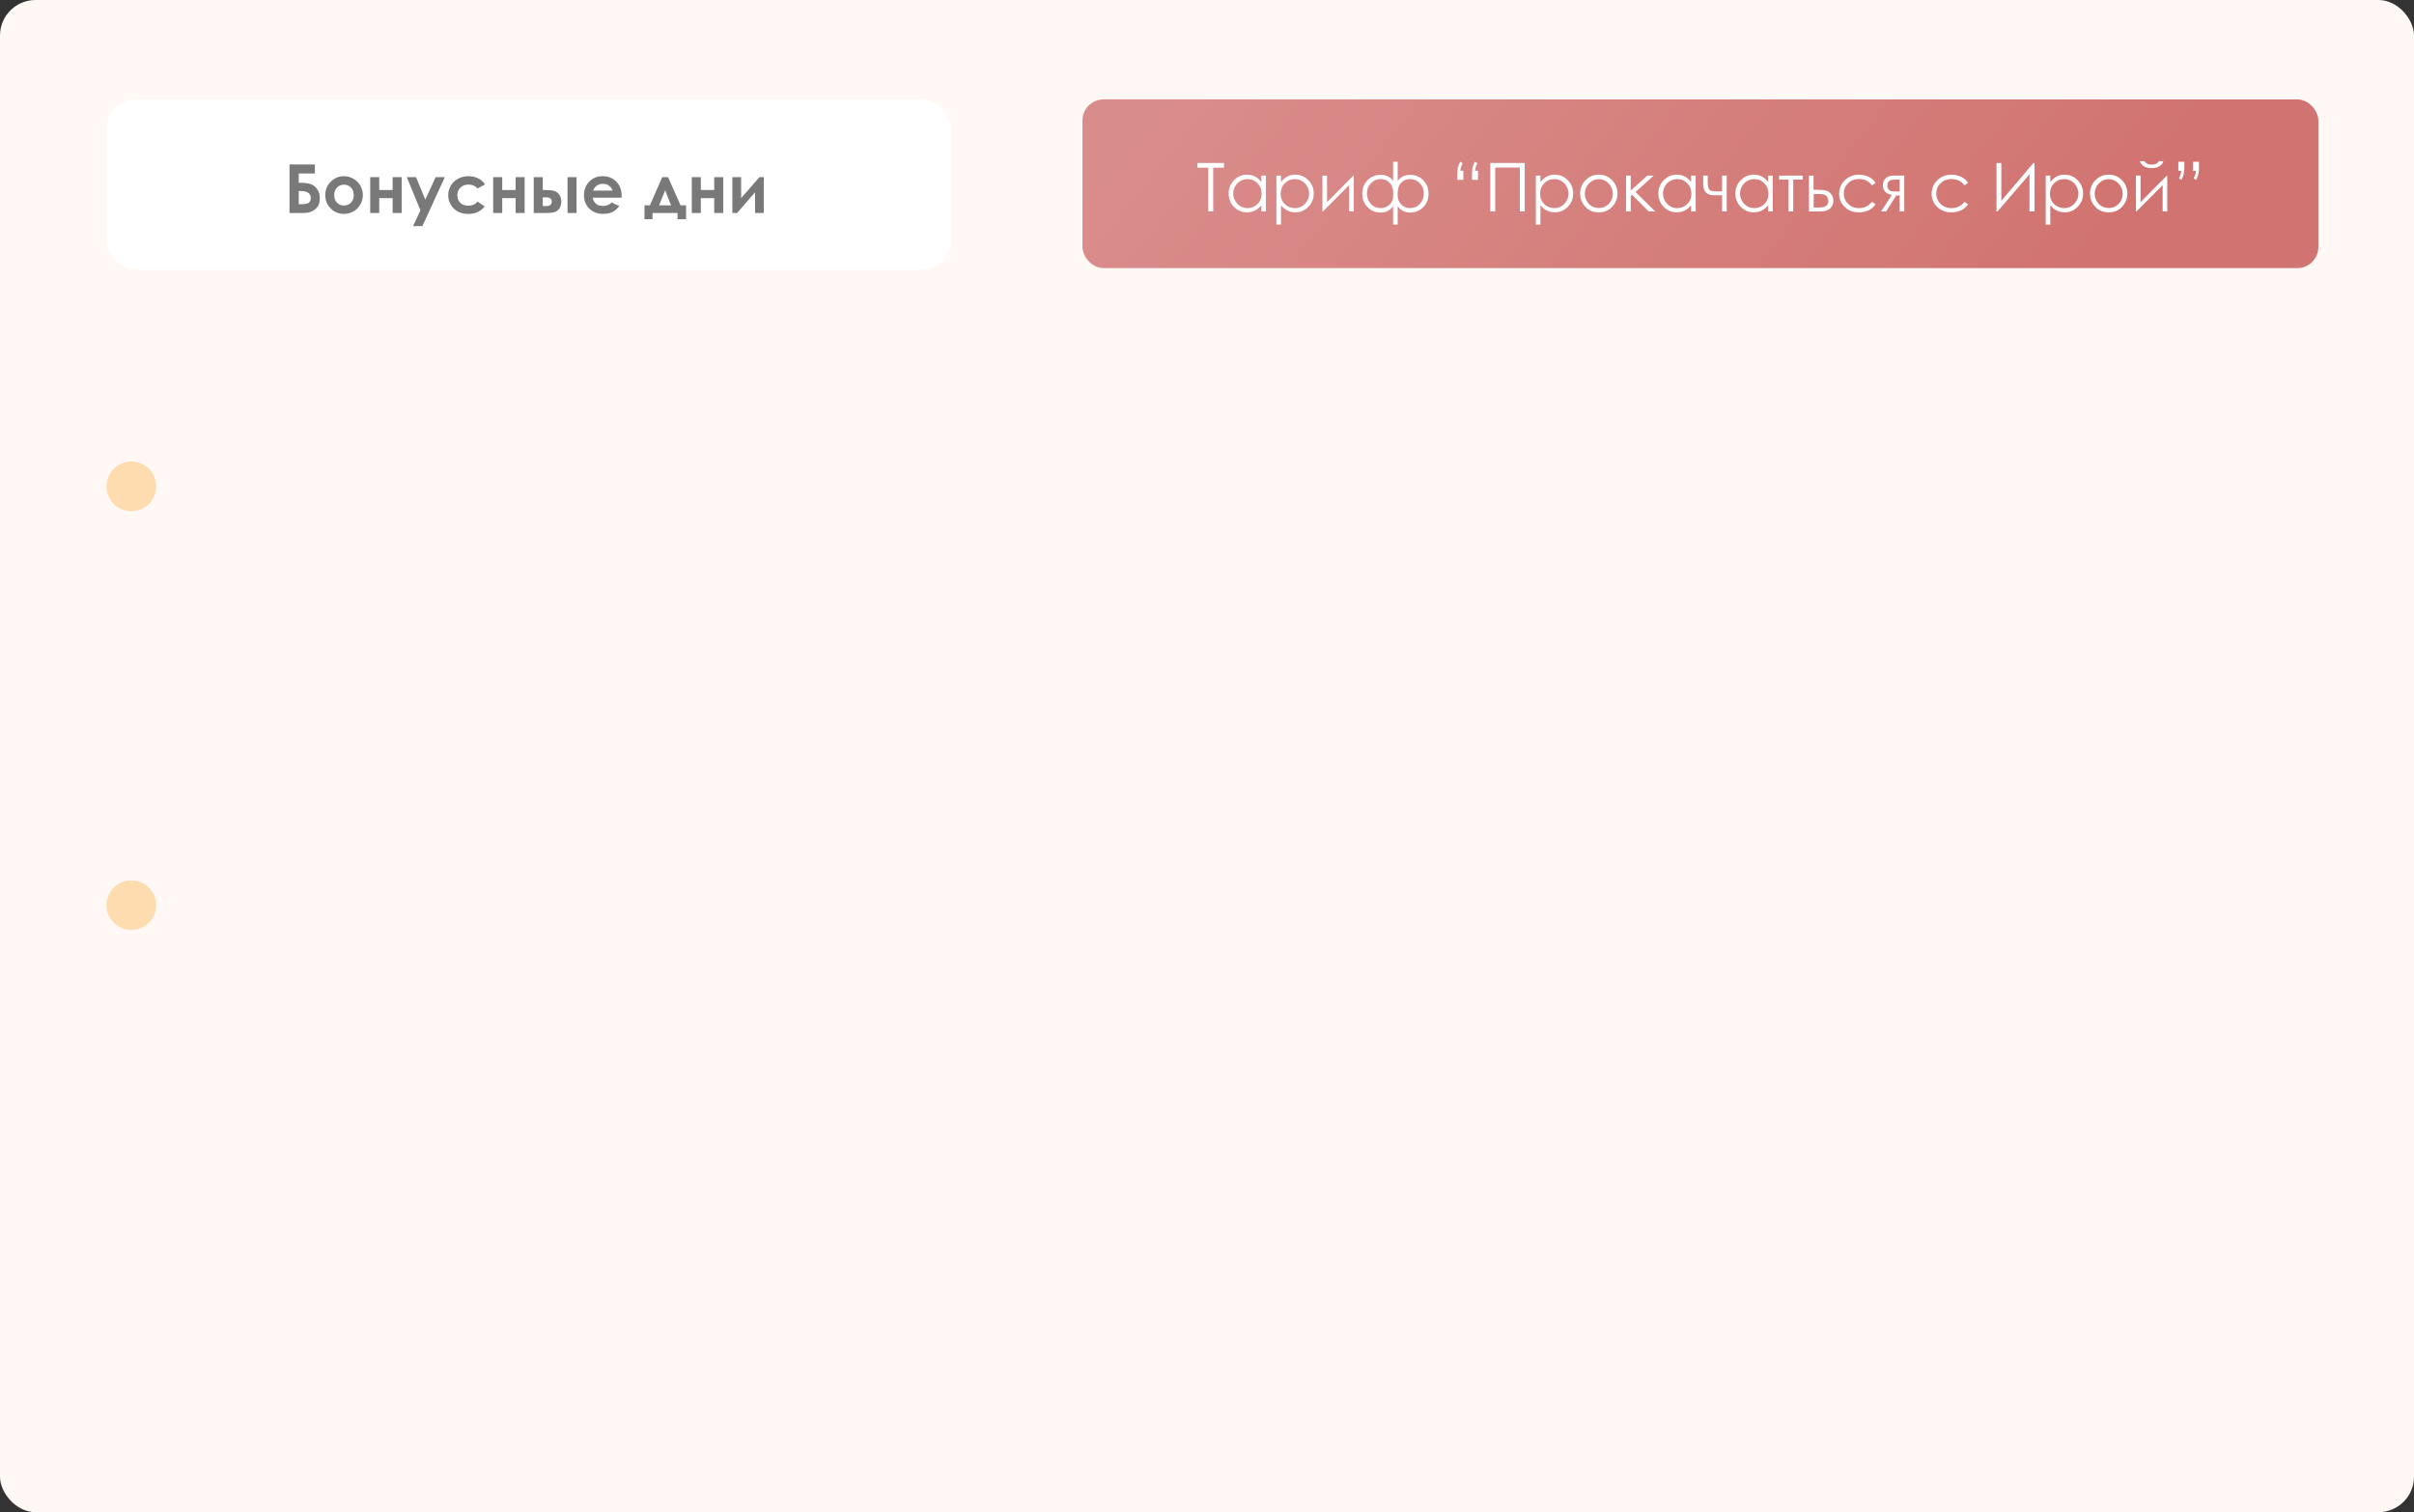 <?xml version="1.0" encoding="UTF-8"?> <svg xmlns="http://www.w3.org/2000/svg" width="340" height="213" viewBox="0 0 340 213" fill="none"><rect x="0" y="0" width="340" height="213" fill="#333333" stroke="none"/> <rect width="340" height="213" rx="5" fill="#FFF8F4"></rect> <rect x="152.456" y="14" width="174.076" height="23.765" rx="2.971" fill="white"></rect> <rect x="152.456" y="14" width="174.076" height="23.765" rx="2.971" fill="url(#paint0_linear)"></rect> <path d="M168.651 23.619V22.955H172.396V23.619H170.874V29.782H170.178V23.619H168.651ZM178.3 24.733V29.782H177.66V28.915C177.388 29.246 177.081 29.495 176.741 29.662C176.404 29.829 176.034 29.912 175.632 29.912C174.917 29.912 174.306 29.654 173.798 29.137C173.294 28.617 173.042 27.986 173.042 27.244C173.042 26.516 173.297 25.894 173.807 25.378C174.318 24.861 174.932 24.602 175.65 24.602C176.065 24.602 176.439 24.691 176.773 24.867C177.111 25.044 177.406 25.308 177.66 25.661V24.733H178.3ZM175.701 25.229C175.339 25.229 175.005 25.319 174.699 25.498C174.392 25.675 174.148 25.924 173.965 26.246C173.786 26.567 173.696 26.908 173.696 27.267C173.696 27.623 173.787 27.963 173.97 28.288C174.153 28.613 174.397 28.866 174.703 29.049C175.013 29.229 175.344 29.318 175.697 29.318C176.052 29.318 176.39 29.229 176.708 29.049C177.027 28.87 177.272 28.627 177.442 28.32C177.615 28.014 177.702 27.669 177.702 27.285C177.702 26.701 177.508 26.212 177.122 25.819C176.738 25.426 176.264 25.229 175.701 25.229ZM179.777 24.733H180.422V25.661C180.679 25.308 180.974 25.044 181.308 24.867C181.642 24.691 182.015 24.602 182.427 24.602C183.145 24.602 183.759 24.861 184.27 25.378C184.78 25.894 185.035 26.516 185.035 27.244C185.035 27.986 184.782 28.617 184.274 29.137C183.77 29.654 183.16 29.912 182.445 29.912C182.043 29.912 181.673 29.829 181.336 29.662C180.999 29.495 180.694 29.246 180.422 28.915V31.63H179.777V24.733ZM182.376 25.229C181.813 25.229 181.338 25.426 180.951 25.819C180.567 26.212 180.375 26.701 180.375 27.285C180.375 27.669 180.46 28.014 180.631 28.32C180.804 28.627 181.05 28.87 181.369 29.049C181.69 29.229 182.029 29.318 182.385 29.318C182.735 29.318 183.063 29.229 183.369 29.049C183.679 28.866 183.925 28.613 184.107 28.288C184.29 27.963 184.381 27.623 184.381 27.267C184.381 26.908 184.29 26.567 184.107 26.246C183.928 25.924 183.685 25.675 183.378 25.498C183.072 25.319 182.738 25.229 182.376 25.229ZM186.906 24.733V28.469L190.615 24.733H190.666V29.782H190.016V26.078L186.335 29.782H186.256V24.733H186.906ZM196.212 22.783H196.857V25.494C197.263 24.918 197.846 24.63 198.607 24.63C199.341 24.63 199.955 24.88 200.45 25.378C200.948 25.876 201.197 26.515 201.197 27.295C201.197 28.065 200.947 28.698 200.445 29.193C199.944 29.688 199.338 29.936 198.626 29.936C197.846 29.936 197.257 29.632 196.857 29.026V31.63H196.212V29.026C195.819 29.636 195.225 29.94 194.43 29.94C193.731 29.94 193.129 29.693 192.624 29.198C192.123 28.703 191.872 28.068 191.872 27.295C191.872 26.515 192.12 25.876 192.615 25.378C193.113 24.88 193.729 24.63 194.462 24.63C195.239 24.63 195.822 24.918 196.212 25.494V22.783ZM196.839 27.378C196.839 27.982 197.011 28.455 197.354 28.799C197.698 29.142 198.092 29.314 198.538 29.314C199.144 29.314 199.63 29.113 199.995 28.71C200.36 28.308 200.543 27.824 200.543 27.258C200.543 26.673 200.349 26.187 199.963 25.8C199.579 25.413 199.118 25.22 198.579 25.22C198.094 25.22 197.682 25.393 197.345 25.74C197.007 26.083 196.839 26.629 196.839 27.378ZM192.527 27.262C192.527 27.825 192.708 28.308 193.07 28.71C193.435 29.113 193.922 29.314 194.532 29.314C194.742 29.314 194.968 29.261 195.21 29.156C195.451 29.048 195.644 28.913 195.79 28.752C195.938 28.588 196.05 28.399 196.124 28.186C196.198 27.972 196.235 27.66 196.235 27.248C196.235 26.592 196.065 26.091 195.725 25.744C195.384 25.395 194.973 25.22 194.49 25.22C193.949 25.22 193.486 25.413 193.102 25.8C192.719 26.187 192.527 26.674 192.527 27.262ZM205.653 22.783L206.015 22.987C205.898 23.222 205.819 23.407 205.778 23.54C205.738 23.673 205.707 23.844 205.686 24.055H206.099V25.331H205.259V24.533C205.259 24.134 205.285 23.821 205.337 23.595C205.393 23.366 205.498 23.096 205.653 22.783ZM207.719 22.783L208.081 22.987C207.963 23.222 207.884 23.407 207.844 23.54C207.804 23.673 207.773 23.844 207.751 24.055H208.164V25.331H207.324V24.533C207.324 24.134 207.35 23.821 207.403 23.595C207.456 23.366 207.561 23.096 207.719 22.783ZM209.905 22.955H214.751V29.782H214.064V23.605H210.592V29.782H209.905V22.955ZM216.315 24.733H216.96V25.661C217.217 25.308 217.512 25.044 217.846 24.867C218.181 24.691 218.554 24.602 218.965 24.602C219.683 24.602 220.297 24.861 220.808 25.378C221.318 25.894 221.574 26.516 221.574 27.244C221.574 27.986 221.32 28.617 220.812 29.137C220.308 29.654 219.698 29.912 218.984 29.912C218.581 29.912 218.212 29.829 217.874 29.662C217.537 29.495 217.232 29.246 216.96 28.915V31.63H216.315V24.733ZM218.914 25.229C218.351 25.229 217.876 25.426 217.489 25.819C217.105 26.212 216.914 26.701 216.914 27.285C216.914 27.669 216.999 28.014 217.169 28.32C217.342 28.627 217.588 28.87 217.907 29.049C218.229 29.229 218.567 29.318 218.923 29.318C219.273 29.318 219.601 29.229 219.907 29.049C220.217 28.866 220.463 28.613 220.645 28.288C220.828 27.963 220.919 27.623 220.919 27.267C220.919 26.908 220.828 26.567 220.645 26.246C220.466 25.924 220.223 25.675 219.917 25.498C219.61 25.319 219.276 25.229 218.914 25.229ZM225.185 24.602C225.961 24.602 226.605 24.884 227.116 25.447C227.58 25.961 227.812 26.569 227.812 27.271C227.812 27.977 227.566 28.594 227.074 29.123C226.585 29.649 225.955 29.912 225.185 29.912C224.411 29.912 223.778 29.649 223.286 29.123C222.797 28.594 222.553 27.977 222.553 27.271C222.553 26.572 222.785 25.966 223.249 25.452C223.76 24.886 224.405 24.602 225.185 24.602ZM225.185 25.238C224.646 25.238 224.184 25.438 223.797 25.837C223.41 26.236 223.217 26.719 223.217 27.285C223.217 27.651 223.305 27.991 223.481 28.306C223.658 28.622 223.896 28.866 224.196 29.04C224.496 29.21 224.826 29.295 225.185 29.295C225.544 29.295 225.873 29.21 226.173 29.04C226.474 28.866 226.712 28.622 226.888 28.306C227.065 27.991 227.153 27.651 227.153 27.285C227.153 26.719 226.958 26.236 226.568 25.837C226.181 25.438 225.72 25.238 225.185 25.238ZM229.023 24.733H229.678V26.858L232.012 24.733H232.918L230.36 27.044L233.122 29.782H232.203L229.882 27.448L229.678 27.629V29.782H229.023V24.733ZM238.826 24.733V29.782H238.186V28.915C237.913 29.246 237.607 29.495 237.267 29.662C236.929 29.829 236.56 29.912 236.157 29.912C235.443 29.912 234.831 29.654 234.324 29.137C233.82 28.617 233.567 27.986 233.567 27.244C233.567 26.516 233.823 25.894 234.333 25.378C234.844 24.861 235.458 24.602 236.176 24.602C236.591 24.602 236.965 24.691 237.299 24.867C237.636 25.044 237.932 25.308 238.186 25.661V24.733H238.826ZM236.227 25.229C235.865 25.229 235.531 25.319 235.224 25.498C234.918 25.675 234.674 25.924 234.491 26.246C234.312 26.567 234.222 26.908 234.222 27.267C234.222 27.623 234.313 27.963 234.496 28.288C234.678 28.613 234.923 28.866 235.229 29.049C235.538 29.229 235.87 29.318 236.222 29.318C236.578 29.318 236.915 29.229 237.234 29.049C237.553 28.87 237.797 28.627 237.968 28.32C238.141 28.014 238.227 27.669 238.227 27.285C238.227 26.701 238.034 26.212 237.647 25.819C237.264 25.426 236.79 25.229 236.227 25.229ZM242.553 27.503H241.412C240.895 27.503 240.511 27.37 240.26 27.104C240.013 26.838 239.889 26.468 239.889 25.995V24.733H240.525V25.647C240.525 26.235 240.609 26.6 240.776 26.742C240.943 26.881 241.218 26.951 241.602 26.951H242.553V24.733H243.199V29.782H242.553V27.503ZM249.678 24.733V29.782H249.038V28.915C248.765 29.246 248.459 29.495 248.119 29.662C247.781 29.829 247.412 29.912 247.009 29.912C246.294 29.912 245.683 29.654 245.176 29.137C244.671 28.617 244.419 27.986 244.419 27.244C244.419 26.516 244.675 25.894 245.185 25.378C245.696 24.861 246.31 24.602 247.028 24.602C247.442 24.602 247.817 24.691 248.151 24.867C248.488 25.044 248.784 25.308 249.038 25.661V24.733H249.678ZM247.079 25.229C246.717 25.229 246.383 25.319 246.076 25.498C245.77 25.675 245.526 25.924 245.343 26.246C245.163 26.567 245.074 26.908 245.074 27.267C245.074 27.623 245.165 27.963 245.348 28.288C245.53 28.613 245.775 28.866 246.081 29.049C246.39 29.229 246.722 29.318 247.074 29.318C247.43 29.318 247.767 29.229 248.086 29.049C248.405 28.87 248.649 28.627 248.819 28.32C248.993 28.014 249.079 27.669 249.079 27.285C249.079 26.701 248.886 26.212 248.499 25.819C248.116 25.426 247.642 25.229 247.079 25.229ZM250.579 24.733H253.902V25.294H252.565V29.782H251.911V25.294H250.579V24.733ZM255.429 26.733H256.046C256.538 26.733 256.924 26.772 257.202 26.849C257.481 26.926 257.72 27.098 257.922 27.364C258.123 27.627 258.223 27.93 258.223 28.274C258.223 28.689 258.078 29.044 257.787 29.341C257.496 29.636 257.055 29.782 256.464 29.782H254.784V24.733H255.429V26.733ZM255.452 27.327V29.235H256.2C257.078 29.235 257.518 28.925 257.518 28.306C257.518 28.13 257.47 27.957 257.374 27.787C257.281 27.616 257.143 27.497 256.961 27.429C256.781 27.361 256.463 27.327 256.005 27.327H255.452ZM264.169 25.782L263.654 26.102C263.208 25.511 262.6 25.215 261.83 25.215C261.214 25.215 260.702 25.413 260.293 25.809C259.888 26.205 259.685 26.687 259.685 27.253C259.685 27.621 259.778 27.968 259.964 28.293C260.153 28.617 260.409 28.87 260.734 29.049C261.062 29.229 261.429 29.318 261.834 29.318C262.577 29.318 263.184 29.023 263.654 28.432L264.169 28.771C263.928 29.133 263.603 29.414 263.194 29.615C262.789 29.813 262.326 29.912 261.807 29.912C261.008 29.912 260.346 29.659 259.82 29.151C259.294 28.644 259.031 28.026 259.031 27.299C259.031 26.81 259.153 26.357 259.398 25.939C259.645 25.518 259.984 25.19 260.414 24.955C260.844 24.72 261.325 24.602 261.858 24.602C262.192 24.602 262.514 24.654 262.823 24.756C263.136 24.858 263.4 24.991 263.617 25.155C263.833 25.319 264.017 25.528 264.169 25.782ZM267.553 27.522H267.089L265.65 29.782H264.949L266.467 27.457C266.089 27.411 265.783 27.268 265.548 27.03C265.312 26.789 265.195 26.49 265.195 26.134C265.195 25.689 265.329 25.344 265.599 25.099C265.871 24.855 266.227 24.733 266.666 24.733H268.203V29.782H267.553V27.522ZM267.553 25.294H267.126C266.711 25.294 266.433 25.32 266.29 25.373C266.148 25.426 266.035 25.517 265.951 25.647C265.868 25.774 265.826 25.945 265.826 26.162C265.826 26.369 265.88 26.541 265.989 26.677C266.097 26.81 266.218 26.892 266.351 26.923C266.484 26.954 266.742 26.97 267.126 26.97H267.553V25.294ZM277.193 25.782L276.678 26.102C276.232 25.511 275.624 25.215 274.854 25.215C274.238 25.215 273.726 25.413 273.318 25.809C272.912 26.205 272.71 26.687 272.71 27.253C272.71 27.621 272.802 27.968 272.988 28.293C273.177 28.617 273.434 28.87 273.758 29.049C274.086 29.229 274.453 29.318 274.859 29.318C275.601 29.318 276.208 29.023 276.678 28.432L277.193 28.771C276.952 29.133 276.627 29.414 276.219 29.615C275.813 29.813 275.351 29.912 274.831 29.912C274.032 29.912 273.37 29.659 272.844 29.151C272.318 28.644 272.055 28.026 272.055 27.299C272.055 26.81 272.177 26.357 272.422 25.939C272.669 25.518 273.008 25.19 273.438 24.955C273.868 24.72 274.35 24.602 274.882 24.602C275.216 24.602 275.538 24.654 275.847 24.756C276.16 24.858 276.424 24.991 276.641 25.155C276.858 25.319 277.042 25.528 277.193 25.782ZM286.555 29.782H285.845V24.552L281.347 29.782H281.194V22.955H281.877V28.279L286.402 22.955H286.555V29.782ZM288.129 24.733H288.774V25.661C289.031 25.308 289.326 25.044 289.66 24.867C289.995 24.691 290.367 24.602 290.779 24.602C291.497 24.602 292.111 24.861 292.622 25.378C293.132 25.894 293.388 26.516 293.388 27.244C293.388 27.986 293.134 28.617 292.626 29.137C292.122 29.654 291.512 29.912 290.798 29.912C290.395 29.912 290.026 29.829 289.688 29.662C289.351 29.495 289.046 29.246 288.774 28.915V31.63H288.129V24.733ZM290.728 25.229C290.165 25.229 289.69 25.426 289.303 25.819C288.919 26.212 288.727 26.701 288.727 27.285C288.727 27.669 288.813 28.014 288.983 28.32C289.156 28.627 289.402 28.87 289.721 29.049C290.043 29.229 290.381 29.318 290.737 29.318C291.087 29.318 291.415 29.229 291.721 29.049C292.031 28.866 292.277 28.613 292.459 28.288C292.642 27.963 292.733 27.623 292.733 27.267C292.733 26.908 292.642 26.567 292.459 26.246C292.28 25.924 292.037 25.675 291.731 25.498C291.424 25.319 291.09 25.229 290.728 25.229ZM296.999 24.602C297.775 24.602 298.419 24.884 298.93 25.447C299.394 25.961 299.626 26.569 299.626 27.271C299.626 27.977 299.38 28.594 298.888 29.123C298.399 29.649 297.769 29.912 296.999 29.912C296.225 29.912 295.592 29.649 295.1 29.123C294.611 28.594 294.367 27.977 294.367 27.271C294.367 26.572 294.599 25.966 295.063 25.452C295.574 24.886 296.219 24.602 296.999 24.602ZM296.999 25.238C296.46 25.238 295.998 25.438 295.611 25.837C295.224 26.236 295.031 26.719 295.031 27.285C295.031 27.651 295.119 27.991 295.295 28.306C295.472 28.622 295.71 28.866 296.01 29.04C296.31 29.21 296.64 29.295 296.999 29.295C297.358 29.295 297.687 29.21 297.987 29.04C298.288 28.866 298.526 28.622 298.702 28.306C298.879 27.991 298.967 27.651 298.967 27.285C298.967 26.719 298.772 26.236 298.382 25.837C297.995 25.438 297.534 25.238 296.999 25.238ZM301.487 24.733V28.469L305.196 24.733H305.247V29.782H304.597V26.078L300.916 29.782H300.837V24.733H301.487ZM301.399 22.704H302.012C302.117 22.865 302.258 22.986 302.434 23.066C302.61 23.147 302.821 23.187 303.065 23.187C303.313 23.187 303.512 23.151 303.664 23.08C303.816 23.009 303.959 22.884 304.096 22.704H304.69C304.622 22.983 304.447 23.216 304.165 23.405C303.887 23.591 303.519 23.683 303.061 23.683C302.606 23.683 302.234 23.592 301.947 23.41C301.659 23.224 301.476 22.989 301.399 22.704ZM309.317 25.331L308.96 25.127C309.078 24.892 309.156 24.708 309.197 24.575C309.237 24.442 309.266 24.27 309.285 24.059H308.876V22.783H309.717V23.581C309.717 23.98 309.689 24.295 309.633 24.524C309.58 24.75 309.475 25.019 309.317 25.331ZM307.252 25.331L306.894 25.127C307.012 24.892 307.091 24.708 307.131 24.575C307.171 24.442 307.201 24.27 307.219 24.059H306.811V22.783H307.651V23.581C307.651 23.98 307.623 24.295 307.568 24.524C307.515 24.75 307.41 25.019 307.252 25.331Z" fill="white"></path> <rect x="15" y="14" width="119" height="24" rx="4.15" fill="white"></rect> <path d="M40.776 30V23.169H44.346V24.437H42.076V25.747H42.359C42.935 25.747 43.405 25.81 43.771 25.937C44.136 26.064 44.439 26.304 44.681 26.657C44.925 27.006 45.047 27.421 45.047 27.901C45.047 28.378 44.956 28.759 44.774 29.043C44.591 29.325 44.339 29.556 44.017 29.735C43.698 29.912 43.255 30 42.689 30H40.776ZM42.076 26.907V28.76H42.401C42.995 28.76 43.371 28.683 43.529 28.528C43.687 28.373 43.766 28.164 43.766 27.901C43.766 27.239 43.292 26.907 42.345 26.907H42.076ZM48.428 24.818C48.905 24.818 49.352 24.937 49.77 25.175C50.191 25.414 50.519 25.737 50.755 26.146C50.99 26.555 51.107 26.996 51.107 27.469C51.107 27.946 50.988 28.392 50.75 28.807C50.515 29.221 50.193 29.547 49.784 29.782C49.375 30.014 48.925 30.13 48.433 30.13C47.708 30.13 47.089 29.873 46.575 29.359C46.065 28.842 45.809 28.215 45.809 27.479C45.809 26.689 46.099 26.031 46.677 25.505C47.185 25.047 47.769 24.818 48.428 24.818ZM48.447 26.011C48.053 26.011 47.725 26.149 47.462 26.424C47.202 26.697 47.072 27.047 47.072 27.474C47.072 27.913 47.201 28.27 47.458 28.542C47.718 28.814 48.046 28.951 48.442 28.951C48.838 28.951 49.168 28.813 49.431 28.537C49.694 28.262 49.826 27.907 49.826 27.474C49.826 27.041 49.696 26.689 49.436 26.42C49.179 26.147 48.849 26.011 48.447 26.011ZM53.415 26.768H55.3V24.948H56.573V30H55.3V27.906H53.415V30H52.143V24.948H53.415V26.768ZM57.297 24.948H58.593L59.907 28.119L61.356 24.948H62.656L59.489 31.848H58.179L59.22 29.624L57.297 24.948ZM68.321 25.969L67.267 26.55C67.069 26.342 66.872 26.198 66.677 26.118C66.485 26.038 66.259 25.997 65.999 25.997C65.526 25.997 65.142 26.14 64.848 26.424C64.557 26.706 64.411 27.068 64.411 27.511C64.411 27.941 64.552 28.293 64.834 28.565C65.115 28.838 65.485 28.974 65.944 28.974C66.51 28.974 66.951 28.78 67.267 28.393L68.265 29.076C67.724 29.779 66.959 30.13 65.971 30.13C65.083 30.13 64.386 29.867 63.882 29.341C63.38 28.814 63.13 28.198 63.13 27.492C63.13 27.003 63.252 26.553 63.496 26.141C63.741 25.73 64.082 25.406 64.518 25.171C64.958 24.935 65.448 24.818 65.99 24.818C66.492 24.818 66.942 24.918 67.341 25.12C67.741 25.318 68.067 25.601 68.321 25.969ZM70.736 26.768H72.621V24.948H73.893V30H72.621V27.906H70.736V30H69.463V24.948H70.736V26.768ZM76.447 26.768H76.823C77.353 26.768 77.758 26.81 78.04 26.893C78.325 26.974 78.565 27.144 78.76 27.404C78.955 27.664 79.052 27.991 79.052 28.384C79.052 28.774 78.964 29.099 78.788 29.359C78.611 29.616 78.385 29.788 78.11 29.875C77.837 29.958 77.453 30 76.958 30H75.175V24.948H76.447V26.768ZM76.447 29.025H76.833C77.062 29.025 77.227 29.009 77.329 28.978C77.432 28.944 77.522 28.881 77.599 28.788C77.676 28.695 77.715 28.582 77.715 28.449C77.715 28.016 77.467 27.799 76.972 27.799H76.447V29.025ZM79.935 24.948H81.202V30H79.935V24.948ZM87.55 27.841H83.478C83.536 28.2 83.693 28.486 83.947 28.7C84.204 28.91 84.53 29.016 84.926 29.016C85.4 29.016 85.807 28.85 86.148 28.519L87.216 29.02C86.949 29.398 86.631 29.678 86.259 29.861C85.888 30.04 85.447 30.13 84.936 30.13C84.143 30.13 83.498 29.881 82.999 29.382C82.501 28.881 82.252 28.254 82.252 27.502C82.252 26.731 82.499 26.092 82.995 25.584C83.493 25.073 84.117 24.818 84.866 24.818C85.662 24.818 86.309 25.073 86.807 25.584C87.305 26.092 87.555 26.763 87.555 27.599L87.55 27.841ZM86.278 26.842C86.194 26.561 86.028 26.332 85.781 26.155C85.536 25.979 85.251 25.89 84.926 25.89C84.573 25.89 84.264 25.989 83.998 26.188C83.831 26.311 83.676 26.53 83.533 26.842H86.278ZM91.901 30V30.878H90.773V28.927H91.534L93.275 24.948H94.093L95.857 28.927H96.633V30.878H95.425V30H91.901ZM94.511 28.927L93.684 26.801L92.83 28.927H94.511ZM98.709 26.768H100.594V24.948H101.866V30H100.594V27.906H98.709V30H97.436V24.948H98.709V26.768ZM103.821 30H103.148V24.948H104.383V27.915L106.969 24.948H107.578V30H106.342V27.093L103.821 30Z" fill="#797979"></path> <circle cx="18.5" cy="68.5" r="3.5" fill="#FFDCAF"></circle> <circle cx="18.5" cy="127.5" r="3.5" fill="#FFDCAF"></circle> <defs> <linearGradient id="paint0_linear" x1="160.756" y1="15.145" x2="256.651" y2="91.135" gradientUnits="userSpaceOnUse"> <stop stop-color="#D98D8B"></stop> <stop offset="1" stop-color="#D17370"></stop> </linearGradient> </defs> </svg> 